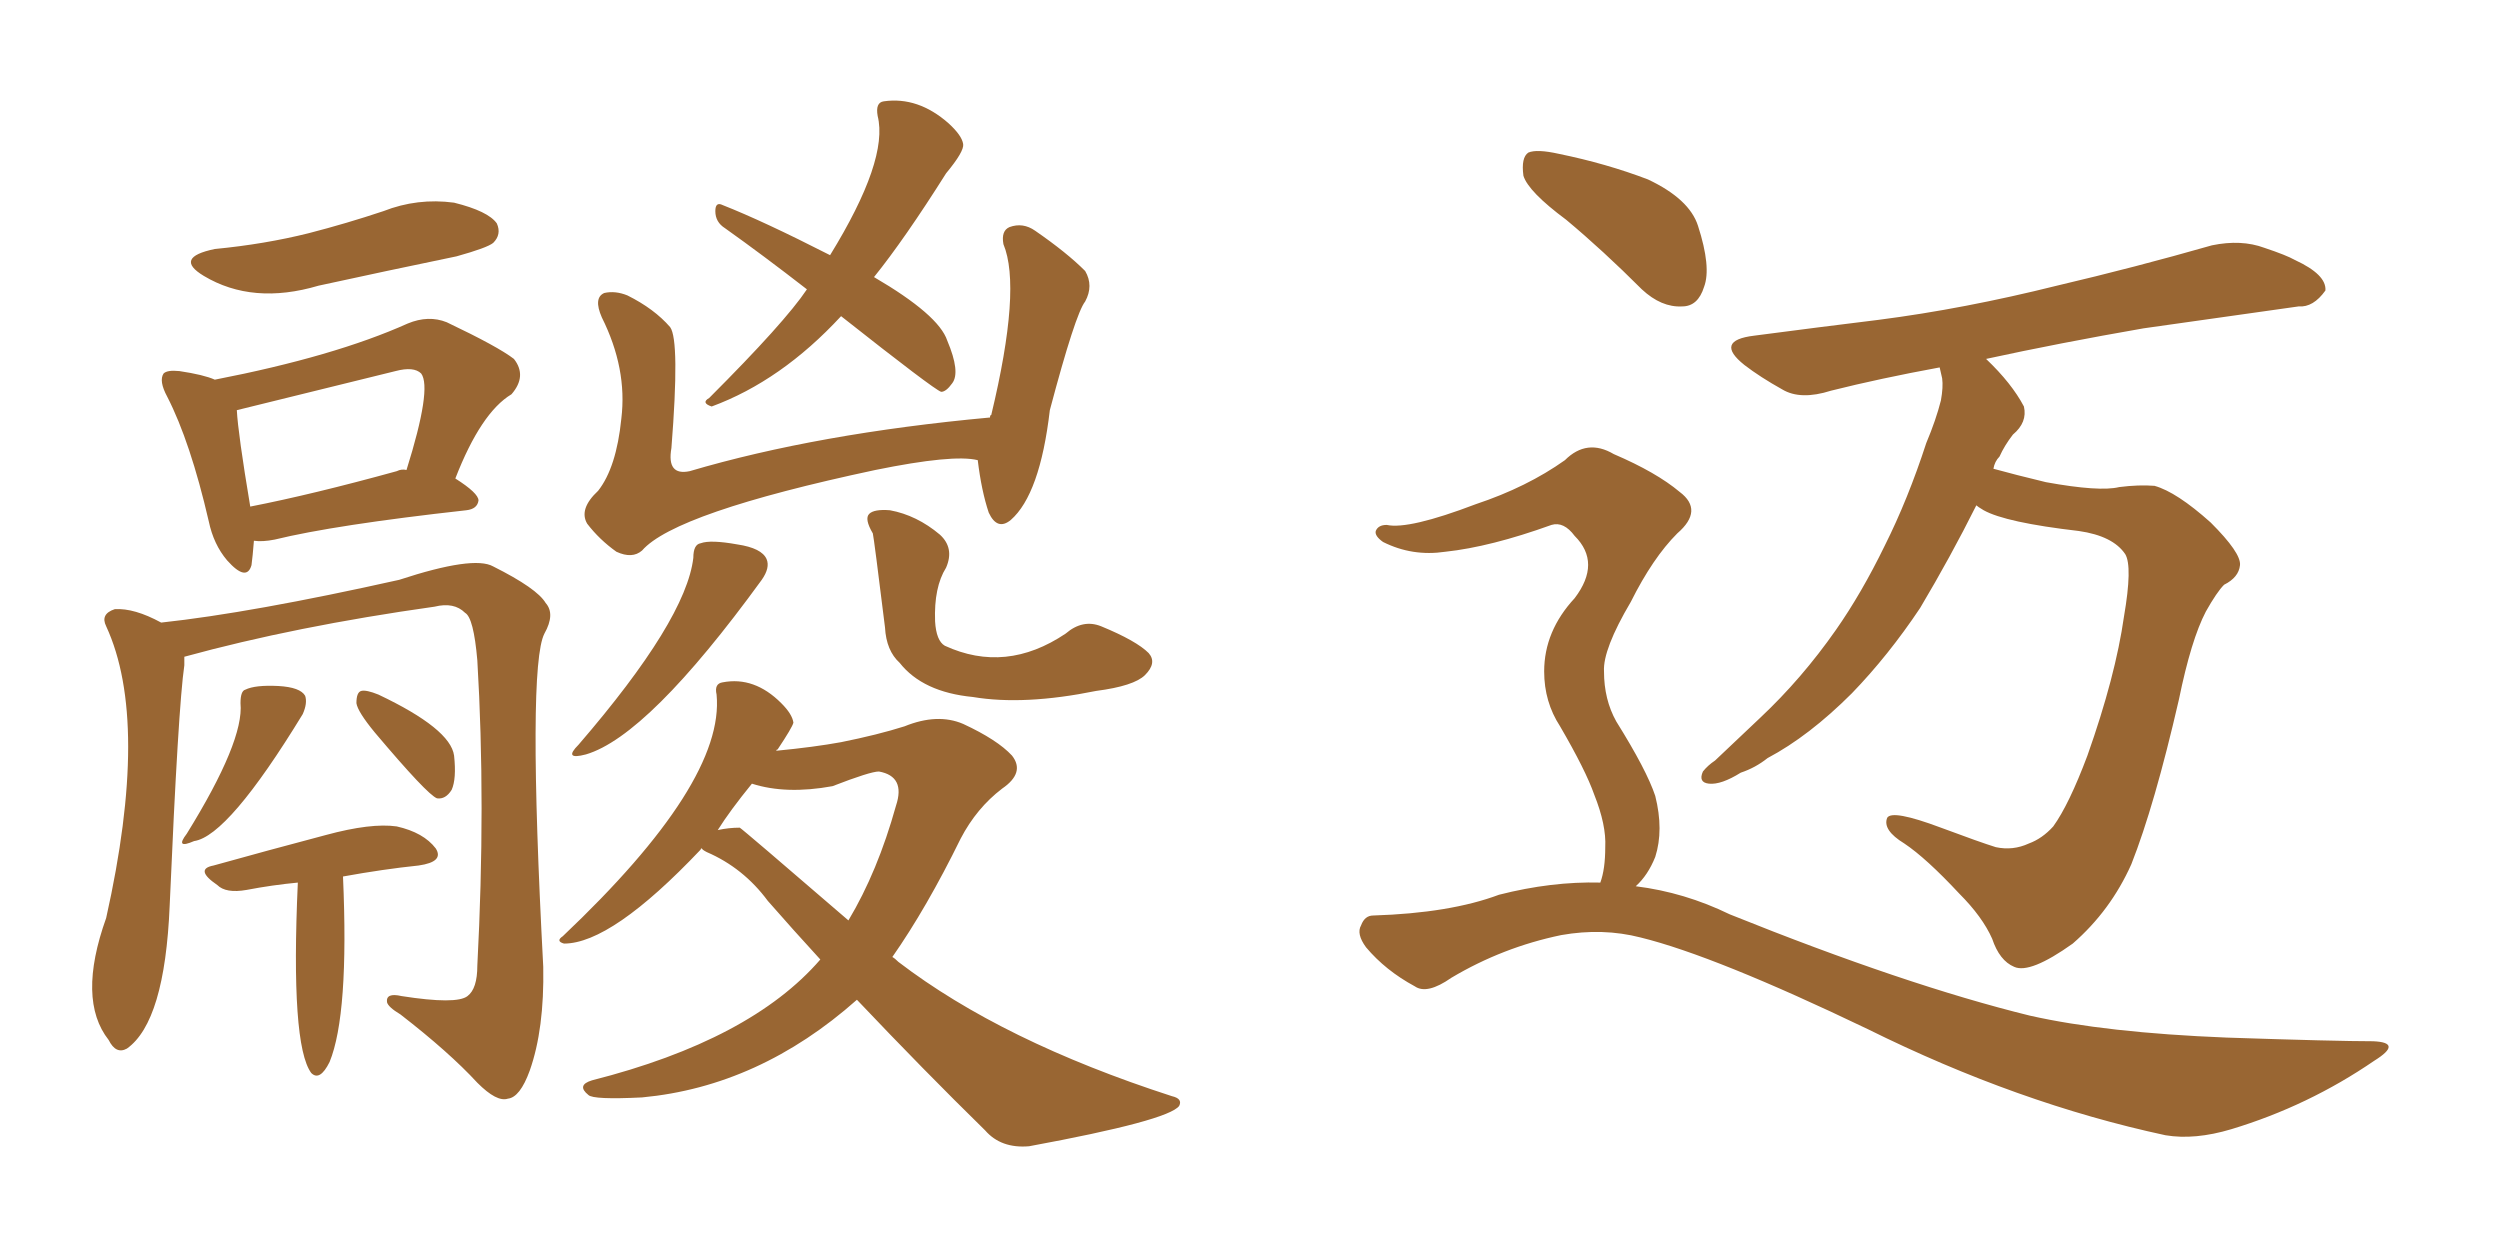 <svg xmlns="http://www.w3.org/2000/svg" xmlns:xlink="http://www.w3.org/1999/xlink" width="300" height="150"><path fill="#996633" padding="10" d="M25.78 29.88L25.78 29.88Q31.79 29.30 37.06 27.98L37.06 27.98Q41.60 26.81 46.00 25.34L46.00 25.34Q50.10 23.73 54.49 24.32L54.49 24.32Q58.59 25.34 59.62 26.81L59.62 26.81Q60.21 28.13 59.18 29.15L59.18 29.15Q58.45 29.74 54.79 30.76L54.79 30.76Q46.29 32.52 38.23 34.28L38.23 34.28Q30.32 36.62 24.46 33.11L24.46 33.11Q20.80 30.91 25.78 29.88ZM30.47 64.89L30.47 64.89Q30.32 66.80 30.18 67.82L30.18 67.82Q29.59 69.87 27.25 67.24L27.25 67.24Q25.63 65.33 25.05 62.55L25.05 62.55Q22.85 53.03 20.07 47.61L20.07 47.61Q19.04 45.70 19.63 44.82L19.63 44.82Q20.07 44.38 21.53 44.53L21.53 44.53Q24.46 44.97 25.78 45.56L25.78 45.56Q40.14 42.77 48.93 38.82L48.93 38.82Q51.42 37.79 53.61 38.67L53.61 38.67Q59.77 41.60 61.67 43.07L61.67 43.07Q63.28 45.12 61.38 47.31L61.38 47.31Q57.71 49.51 54.64 57.42L54.64 57.42Q57.42 59.18 57.42 60.06L57.42 60.06Q57.28 61.08 55.96 61.23L55.96 61.23Q40.14 62.99 32.96 64.75L32.96 64.75Q31.49 65.04 30.47 64.89ZM47.61 56.54L47.61 56.54Q48.19 56.25 48.78 56.40L48.78 56.40Q51.86 46.58 50.54 44.82L50.54 44.82Q49.66 43.95 47.46 44.53L47.46 44.53Q28.42 49.22 28.42 49.22L28.42 49.22Q28.56 52.00 30.03 60.79L30.03 60.79Q37.50 59.33 47.61 56.54ZM22.12 78.81L22.12 78.81Q22.12 79.25 22.12 79.83L22.12 79.83Q21.39 84.81 20.36 108.69L20.36 108.69Q19.78 122.61 15.23 125.83L15.23 125.83Q13.92 126.56 13.04 124.80L13.04 124.80Q9.23 119.97 12.74 110.16L12.74 110.16Q18.02 86.57 12.74 75.15L12.74 75.15Q12.01 73.68 13.77 73.10L13.77 73.10Q16.11 72.95 19.34 74.71L19.34 74.71Q30.18 73.54 47.90 69.58L47.90 69.58Q56.84 66.65 59.18 67.97L59.18 67.97Q64.45 70.61 65.48 72.36L65.48 72.36Q66.65 73.68 65.33 76.03L65.33 76.03Q63.28 79.98 65.19 116.02L65.19 116.02Q65.33 123.49 63.57 128.47L63.57 128.47Q62.40 131.69 60.94 131.84L60.94 131.84Q59.62 132.28 57.28 129.93L57.28 129.93Q53.91 126.27 48.05 121.73L48.05 121.73Q46.58 120.85 46.44 120.26L46.44 120.26Q46.29 119.09 48.19 119.53L48.19 119.53Q54.79 120.56 56.10 119.53L56.10 119.53Q57.28 118.65 57.28 115.87L57.28 115.87Q58.30 96.39 57.28 79.25L57.28 79.25Q56.84 74.12 55.81 73.54L55.81 73.54Q54.49 72.22 52.15 72.80L52.15 72.80Q35.45 75.15 22.12 78.81ZM28.86 84.38L28.86 84.38Q28.86 82.91 29.44 82.76L29.44 82.76Q30.62 82.18 33.40 82.32L33.40 82.32Q36.04 82.47 36.62 83.50L36.62 83.50Q36.91 84.38 36.33 85.69L36.33 85.69Q27.39 100.34 23.29 100.93L23.29 100.93Q20.95 101.95 22.41 100.05L22.41 100.05Q29.30 88.92 28.86 84.38ZM44.97 87.89L44.97 87.89Q42.92 85.40 42.77 84.38L42.77 84.38Q42.77 83.06 43.36 82.91L43.36 82.91Q43.95 82.76 45.41 83.35L45.41 83.35Q54.05 87.45 54.49 90.67L54.49 90.67Q54.79 93.46 54.20 94.78L54.20 94.78Q53.47 95.95 52.44 95.80L52.44 95.80Q51.27 95.36 44.97 87.89ZM35.74 105.91L35.74 105.91Q32.67 106.20 29.59 106.79L29.59 106.79Q27.10 107.23 26.07 106.20L26.07 106.20Q23.29 104.30 25.63 103.86L25.63 103.86Q31.93 102.10 39.11 100.20L39.11 100.20Q44.53 98.73 47.61 99.17L47.61 99.17Q50.83 99.90 52.29 101.81L52.29 101.81Q53.32 103.42 50.24 103.86L50.24 103.86Q46.00 104.30 41.16 105.18L41.16 105.18Q41.89 121.73 39.55 127.44L39.55 127.44Q38.38 129.79 37.35 128.76L37.35 128.76Q34.86 125.39 35.74 105.91ZM100.93 37.94L100.93 37.94Q93.75 45.70 85.40 48.78L85.40 48.78Q84.08 48.34 85.11 47.75L85.11 47.75Q94.19 38.67 96.83 34.72L96.83 34.72Q91.55 30.62 87.01 27.39L87.01 27.39Q85.84 26.66 85.84 25.34L85.84 25.34Q85.84 24.17 86.72 24.61L86.72 24.61Q91.55 26.51 99.61 30.62L99.61 30.62Q106.64 19.19 105.32 13.92L105.32 13.92Q105.03 12.30 106.05 12.16L106.05 12.16Q110.16 11.57 113.82 14.79L113.82 14.79Q115.43 16.26 115.58 17.29L115.58 17.29Q115.72 18.16 113.53 20.80L113.53 20.80Q108.54 28.71 104.88 33.25L104.88 33.25Q112.65 37.79 113.67 40.87L113.67 40.87Q115.28 44.68 114.26 46.00L114.26 46.00Q113.53 47.02 112.94 47.02L112.94 47.02Q112.06 46.73 100.93 37.94ZM117.33 55.22L117.33 55.22Q114.40 54.49 105.03 56.40L105.03 56.40Q81.01 61.52 77.05 66.06L77.05 66.06Q75.88 67.09 73.97 66.21L73.97 66.21Q71.92 64.75 70.46 62.84L70.46 62.84Q69.43 61.08 71.78 58.89L71.78 58.89Q73.97 56.10 74.56 50.24L74.56 50.24Q75.29 44.24 72.22 38.09L72.22 38.09Q71.19 35.74 72.51 35.16L72.51 35.16Q73.83 34.86 75.29 35.45L75.29 35.45Q78.52 37.06 80.42 39.26L80.42 39.26Q81.59 40.87 80.57 53.76L80.57 53.76Q79.98 57.13 82.76 56.54L82.76 56.54Q98.14 52.00 118.80 50.10L118.80 50.10Q118.80 49.80 118.95 49.80L118.95 49.80Q122.61 34.57 120.41 29.30L120.41 29.30Q120.12 27.69 121.14 27.25L121.14 27.25Q122.75 26.66 124.22 27.69L124.22 27.69Q128.03 30.32 130.22 32.52L130.22 32.52Q131.25 34.28 130.22 36.18L130.22 36.18Q129.05 37.65 125.98 49.22L125.98 49.22Q124.80 59.33 121.29 62.40L121.29 62.40Q119.68 63.72 118.65 61.52L118.65 61.52Q117.77 58.89 117.33 55.22ZM83.20 66.94L83.20 66.94Q83.20 65.33 84.08 65.19L84.08 65.19Q85.25 64.75 88.48 65.33L88.48 65.33Q91.41 65.77 91.99 67.09L91.99 67.09Q92.43 68.12 91.41 69.58L91.41 69.58Q77.78 88.33 70.31 90.53L70.31 90.53Q67.53 91.26 69.43 89.36L69.43 89.36Q82.32 74.41 83.20 66.94ZM113.53 68.12L113.53 68.12Q112.06 70.46 112.21 74.56L112.21 74.56Q112.35 76.90 113.38 77.49L113.38 77.49Q120.70 80.86 127.88 76.03L127.88 76.03Q129.93 74.27 132.13 75.15L132.13 75.15Q136.38 76.90 137.84 78.37L137.84 78.37Q138.87 79.54 137.40 81.01L137.40 81.01Q136.08 82.32 131.54 82.91L131.54 82.91Q122.90 84.67 116.75 83.64L116.75 83.64Q110.74 83.06 107.96 79.54L107.96 79.54Q106.35 78.08 106.20 75.29L106.20 75.29Q104.88 64.60 104.74 64.01L104.74 64.01Q103.71 62.26 104.30 61.67L104.30 61.67Q104.88 61.08 106.79 61.23L106.79 61.23Q110.01 61.82 112.79 64.16L112.79 64.16Q114.55 65.77 113.53 68.12ZM98.44 115.14L98.44 115.14Q95.21 111.62 92.14 108.11L92.14 108.11Q89.21 104.15 84.81 102.25L84.81 102.25Q84.23 101.95 84.23 101.81L84.23 101.81Q84.08 101.81 84.08 101.95L84.08 101.95Q73.39 113.23 67.68 113.23L67.68 113.23Q66.65 112.94 67.53 112.35L67.53 112.35Q87.01 93.90 85.99 83.35L85.99 83.35Q85.69 82.03 86.72 81.88L86.72 81.88Q90.53 81.15 93.75 84.38L93.75 84.38Q95.07 85.69 95.21 86.72L95.21 86.72Q95.07 87.30 93.31 89.94L93.31 89.94Q93.16 89.94 93.16 90.09L93.16 90.09Q97.71 89.65 100.93 89.06L100.93 89.06Q105.32 88.18 108.54 87.16L108.54 87.16Q112.50 85.55 115.58 86.87L115.58 86.87Q119.68 88.77 121.44 90.67L121.44 90.67Q123.05 92.72 120.26 94.63L120.26 94.63Q117.19 96.97 115.28 100.63L115.28 100.63Q111.18 108.98 107.08 114.84L107.08 114.84Q107.37 114.99 107.81 115.43L107.81 115.43Q120.26 124.95 140.63 131.54L140.63 131.54Q141.94 131.84 141.50 132.71L141.50 132.71Q140.19 134.47 123.49 137.55L123.49 137.55Q120.12 137.84 118.21 135.64L118.21 135.64Q110.89 128.47 102.83 119.97L102.83 119.97Q91.11 130.37 77.05 131.69L77.05 131.69Q71.19 131.98 70.61 131.40L70.61 131.40Q69.14 130.22 71.04 129.64L71.04 129.64Q90.09 124.80 98.44 115.14ZM99.90 94.34L99.90 94.34L99.90 94.34Q94.34 95.36 90.23 94.04L90.23 94.04Q87.60 97.27 86.13 99.61L86.13 99.61Q87.45 99.32 88.77 99.32L88.77 99.32Q89.06 99.46 101.81 110.45L101.81 110.45Q105.32 104.59 107.52 96.68L107.52 96.68Q108.69 93.16 105.47 92.58L105.47 92.58Q104.44 92.58 99.90 94.34ZM187.94 26.37L187.94 26.37Q183.40 23.00 182.81 21.09L182.81 21.09Q182.52 18.90 183.40 18.31L183.40 18.31Q184.42 17.87 187.06 18.46L187.06 18.46Q192.77 19.63 197.75 21.53L197.75 21.53Q202.73 23.88 203.76 27.10L203.76 27.10Q205.37 32.08 204.49 34.42L204.49 34.42Q203.76 36.77 201.86 36.77L201.86 36.77Q199.37 36.91 197.02 34.72L197.02 34.72Q192.33 30.03 187.94 26.37ZM192.04 105.91L192.04 105.91Q192.63 104.30 192.63 101.66L192.63 101.66Q192.77 99.02 191.31 95.36L191.31 95.36Q190.28 92.43 187.21 87.16L187.21 87.16Q185.30 84.23 185.30 80.57L185.30 80.57Q185.30 75.73 188.96 71.78L188.96 71.78Q192.19 67.53 188.96 64.31L188.96 64.31Q187.65 62.55 186.18 62.99L186.18 62.99Q178.86 65.63 173.44 66.21L173.44 66.21Q169.48 66.80 165.97 65.04L165.97 65.04Q164.94 64.31 165.09 63.72L165.09 63.72Q165.38 62.99 166.41 62.99L166.41 62.99Q169.04 63.57 177.10 60.50L177.10 60.50Q183.25 58.45 187.79 55.22L187.79 55.22Q190.43 52.59 193.65 54.49L193.65 54.49Q198.78 56.69 201.56 59.03L201.56 59.03Q204.49 61.23 201.27 64.01L201.27 64.01Q198.34 66.94 195.70 72.22L195.70 72.22Q192.33 77.93 192.48 80.57L192.48 80.57Q192.48 83.94 193.95 86.57L193.95 86.57Q197.61 92.43 198.63 95.51L198.63 95.51Q199.66 99.61 198.63 102.83L198.63 102.83Q197.75 105.03 196.29 106.35L196.29 106.35Q202.15 107.08 207.57 109.72L207.57 109.72Q228.66 118.21 243.60 121.88L243.60 121.88Q252.69 123.93 267.19 124.51L267.19 124.51Q280.37 124.95 284.77 124.95L284.77 124.95Q288.43 125.10 284.91 127.29L284.91 127.29Q277.00 132.71 267.77 135.50L267.77 135.50Q263.38 136.82 259.86 136.23L259.86 136.23Q242.14 132.42 224.12 123.49L224.12 123.49Q205.81 114.70 196.88 112.50L196.88 112.50Q192.33 111.33 187.35 112.21L187.35 112.21Q180.32 113.67 174.17 117.33L174.17 117.33Q171.24 119.38 169.78 118.36L169.78 118.36Q166.26 116.46 163.92 113.67L163.92 113.67Q162.74 112.06 163.33 111.04L163.33 111.04Q163.77 109.86 164.79 109.86L164.79 109.86Q174.02 109.57 179.88 107.37L179.88 107.37Q186.18 105.76 192.04 105.91ZM237.16 60.64L237.16 60.64L237.16 60.64Q234.08 66.80 230.42 72.95L230.42 72.95Q226.61 78.66 222.22 83.20L222.22 83.20Q217.09 88.33 212.11 90.97L212.11 90.97Q210.64 92.14 208.89 92.72L208.89 92.72Q206.54 94.19 205.08 94.04L205.08 94.04Q203.76 93.90 204.35 92.58L204.35 92.58Q204.93 91.85 205.81 91.26L205.81 91.26Q208.45 88.77 211.23 86.13L211.23 86.13Q216.21 81.45 220.31 75.59L220.31 75.59Q223.39 71.19 226.17 65.48L226.17 65.48Q228.96 59.91 231.15 53.17L231.15 53.17Q232.32 50.39 232.91 48.05L232.91 48.05Q233.20 46.44 233.06 45.41L233.06 45.41Q232.91 44.68 232.76 44.09L232.76 44.09Q225.59 45.41 219.73 46.88L219.73 46.88Q216.06 48.05 213.87 46.73L213.87 46.73Q211.23 45.26 209.33 43.80L209.33 43.80Q205.66 40.87 210.50 40.28L210.50 40.28Q218.26 39.26 225.44 38.38L225.44 38.38Q235.69 37.06 246.83 34.28L246.83 34.28Q256.20 32.08 265.43 29.44L265.43 29.44Q268.95 28.71 271.73 29.74L271.73 29.74Q274.37 30.62 275.39 31.20L275.39 31.20Q279.20 32.96 279.05 34.86L279.05 34.86Q277.59 36.91 275.83 36.77L275.83 36.77Q267.48 37.94 257.23 39.40L257.23 39.40Q247.12 41.16 238.33 43.07L238.33 43.07Q241.41 46.00 242.87 48.78L242.87 48.78Q243.31 50.68 241.55 52.15L241.55 52.15Q240.53 53.47 239.94 54.79L239.94 54.79Q239.36 55.37 239.21 56.25L239.21 56.25Q241.85 56.98 245.51 57.86L245.51 57.86Q251.95 59.03 254.30 58.45L254.30 58.45Q256.64 58.15 258.54 58.30L258.54 58.30Q261.18 59.03 265.28 62.70L265.28 62.70Q268.95 66.36 268.80 67.82L268.80 67.82Q268.65 69.29 266.89 70.17L266.89 70.17Q266.02 71.04 264.70 73.39L264.70 73.39Q262.94 76.76 261.47 83.94L261.47 83.94Q258.54 96.68 255.76 103.71L255.76 103.71Q253.27 109.28 248.73 113.23L248.73 113.23Q243.60 116.89 241.70 116.02L241.70 116.02Q239.94 115.28 239.06 112.65L239.06 112.65Q237.89 110.01 235.11 107.23L235.11 107.23Q231.15 102.98 228.52 101.22L228.52 101.22Q225.88 99.61 226.46 98.14L226.46 98.14Q227.05 97.12 232.91 99.32L232.91 99.32Q237.60 101.07 239.50 101.66L239.50 101.66Q241.55 102.10 243.46 101.22L243.46 101.22Q245.07 100.63 246.39 99.17L246.39 99.17Q248.29 96.53 250.49 90.67L250.49 90.67Q253.86 81.15 254.88 73.97L254.88 73.97Q255.91 67.97 255.03 66.50L255.03 66.50Q253.56 64.31 249.46 63.72L249.46 63.72Q240.67 62.70 238.04 61.23L238.04 61.23Q237.30 60.79 237.16 60.64Z"/></svg>
